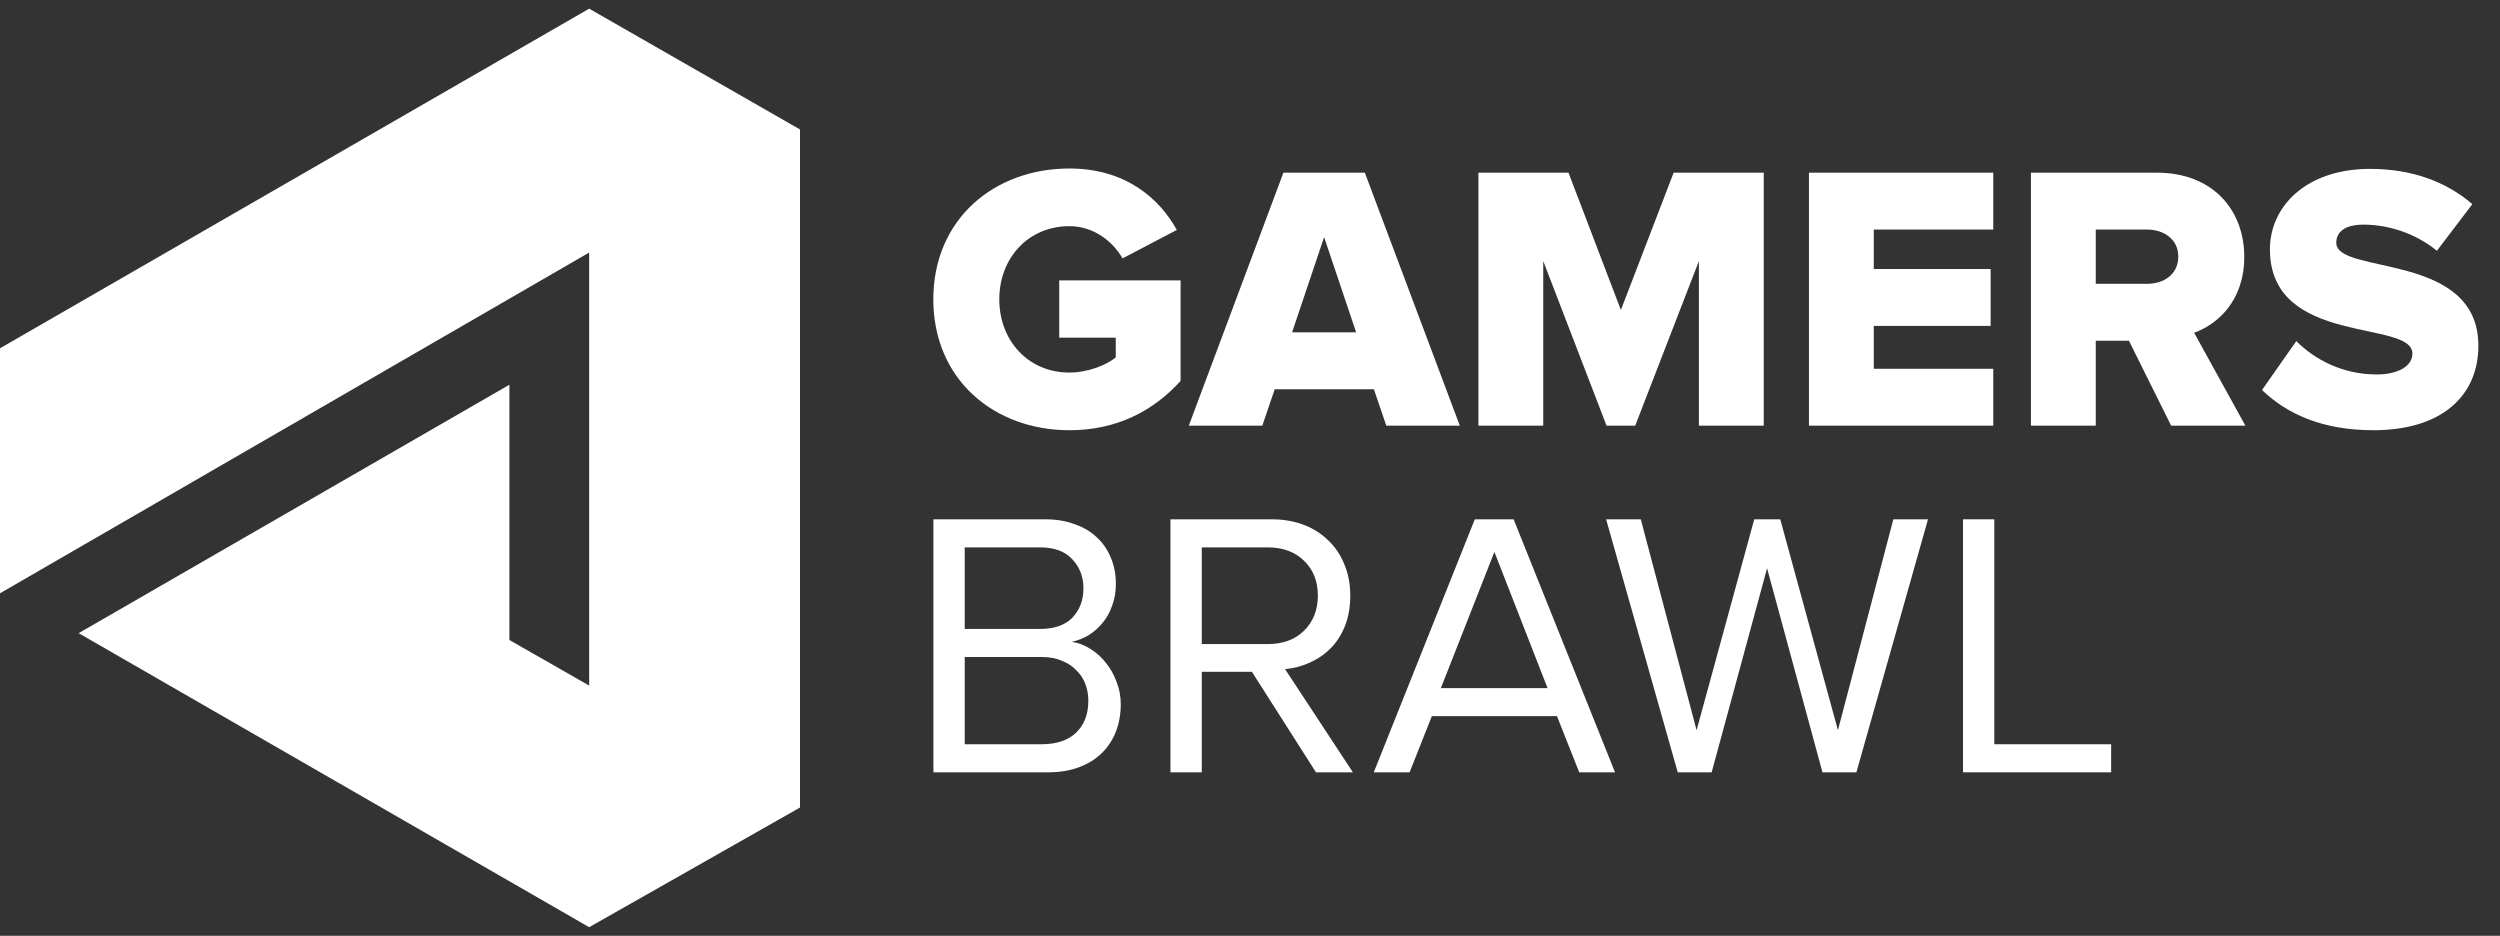 <svg width="187" height="70" viewBox="0 0 187 70" fill="none" xmlns="http://www.w3.org/2000/svg">
<rect x="0" y="0" width="187" height="70" fill="#333333" stroke="none"/>
<path d="M79.991 12.604C84.192 12.604 86.729 14.845 88.025 17.2L83.966 19.328C83.261 18.08 81.823 16.917 79.991 16.917C76.918 16.917 74.747 19.299 74.747 22.392C74.747 25.484 76.918 27.868 79.991 27.868C81.372 27.868 82.782 27.3 83.458 26.733V25.258H79.229V20.974H88.308V28.492C86.278 30.733 83.543 32.181 79.991 32.181C74.38 32.181 69.812 28.407 69.812 22.392C69.813 16.377 74.38 12.604 79.991 12.604Z" fill="white"/>
<path d="M177.289 12.632C180.306 12.632 182.928 13.539 184.93 15.27L182.28 18.76C180.701 17.455 178.642 16.802 176.782 16.802C175.372 16.802 174.752 17.37 174.752 18.164C174.752 20.576 185.381 18.817 185.382 25.853C185.382 29.655 182.59 32.18 177.543 32.18C173.737 32.18 171.087 30.988 169.198 29.172L171.764 25.513C173.117 26.875 175.203 28.009 177.769 28.009C179.432 28.009 180.447 27.357 180.447 26.449C180.447 23.867 169.79 25.938 169.79 18.647C169.79 15.469 172.468 12.632 177.289 12.632Z" fill="white"/>
<path fill-rule="evenodd" clip-rule="evenodd" d="M109.194 31.84H103.696L102.766 29.115H95.35L94.42 31.84H88.922L96 12.916H102.089L109.194 31.84ZM96.648 24.86H101.44L99.044 17.738L96.648 24.86Z" fill="white"/>
<path d="M121.242 23.186L125.189 12.916H131.928V31.84H127.079V19.526L122.314 31.84H120.171L115.434 19.526V31.84H110.585V12.916H117.323L121.242 23.186Z" fill="white"/>
<path d="M149.096 17.17H140.158V20.122H148.899V24.378H140.158V27.584H149.096V31.84H135.309V12.916H149.096V17.17Z" fill="white"/>
<path fill-rule="evenodd" clip-rule="evenodd" d="M161.33 12.916C165.502 12.916 167.871 15.695 167.871 19.214C167.871 22.505 165.869 24.264 164.121 24.889L167.955 31.84H162.402L159.243 25.485H156.762V31.84H151.913V12.916H161.33ZM156.762 21.229H160.597C161.865 21.229 162.937 20.519 162.937 19.186C162.937 17.909 161.865 17.17 160.597 17.17H156.762V21.229Z" fill="white"/>
<path fill-rule="evenodd" clip-rule="evenodd" d="M78.194 38.844C79.002 38.844 79.735 38.967 80.393 39.213C81.05 39.44 81.605 39.772 82.056 40.207C82.507 40.623 82.856 41.133 83.1 41.738C83.345 42.324 83.466 42.968 83.466 43.668C83.466 44.273 83.372 44.822 83.184 45.313C83.015 45.805 82.77 46.24 82.451 46.618C82.15 46.977 81.803 47.28 81.408 47.526C81.013 47.753 80.6 47.914 80.167 48.009C80.675 48.085 81.145 48.264 81.578 48.548C82.028 48.831 82.414 49.181 82.733 49.597C83.072 50.014 83.335 50.487 83.523 51.017C83.73 51.546 83.833 52.095 83.833 52.662C83.833 53.419 83.71 54.108 83.466 54.732C83.222 55.356 82.865 55.896 82.395 56.35C81.925 56.804 81.352 57.154 80.675 57.4C80.017 57.646 79.256 57.769 78.391 57.769H69.82V38.844H78.194ZM72.161 55.67H77.912C79.021 55.67 79.876 55.385 80.478 54.818C81.098 54.231 81.408 53.428 81.408 52.406C81.408 51.971 81.333 51.555 81.183 51.158C81.032 50.761 80.806 50.42 80.505 50.136C80.224 49.834 79.867 49.597 79.434 49.427C79.002 49.238 78.494 49.144 77.912 49.144H72.161V55.67ZM72.161 47.044H77.799C78.87 47.044 79.679 46.76 80.224 46.193C80.769 45.606 81.042 44.878 81.042 44.008C81.042 43.157 80.769 42.438 80.224 41.851C79.679 41.246 78.87 40.944 77.799 40.944H72.161V47.044Z" fill="white"/>
<path fill-rule="evenodd" clip-rule="evenodd" d="M95.107 38.844C95.972 38.844 96.761 38.976 97.476 39.241C98.19 39.506 98.81 39.895 99.337 40.405C99.863 40.897 100.267 41.493 100.549 42.193C100.85 42.892 101 43.677 101 44.547C101 45.398 100.868 46.155 100.605 46.817C100.342 47.479 99.985 48.037 99.534 48.49C99.083 48.944 98.557 49.305 97.955 49.569C97.373 49.834 96.761 49.994 96.123 50.051L101.197 57.769H98.434L93.641 50.25H89.892V57.769H87.551V38.844H95.107ZM89.892 48.178H94.825C95.953 48.178 96.856 47.848 97.533 47.186C98.228 46.505 98.576 45.625 98.576 44.547C98.576 43.469 98.228 42.599 97.533 41.937C96.856 41.275 95.953 40.944 94.825 40.944H89.892V48.178Z" fill="white"/>
<path fill-rule="evenodd" clip-rule="evenodd" d="M120.804 57.769H118.125L116.462 53.569H107.101L105.438 57.769H102.759L110.315 38.844H113.219L120.804 57.769ZM107.778 51.47H115.757L111.781 41.284L107.778 51.47Z" fill="white"/>
<path d="M126.905 54.619L131.218 38.844H133.163L137.477 54.619L141.622 38.844H144.215L138.858 57.769H136.321L132.177 42.505L128.032 57.769H125.495L120.138 38.844H122.731L126.905 54.619Z" fill="white"/>
<path d="M149.174 55.67H157.914V57.769H146.834V38.844H149.174V55.67Z" fill="white"/>
<path d="M44.07 0.648L0 26.051V44.378L44.07 18.89V51.282L38.103 47.873V28.778L5.882 47.361L44.07 69.354L59.84 60.403V9.684L44.07 0.648Z" fill="white"/>
</svg>

